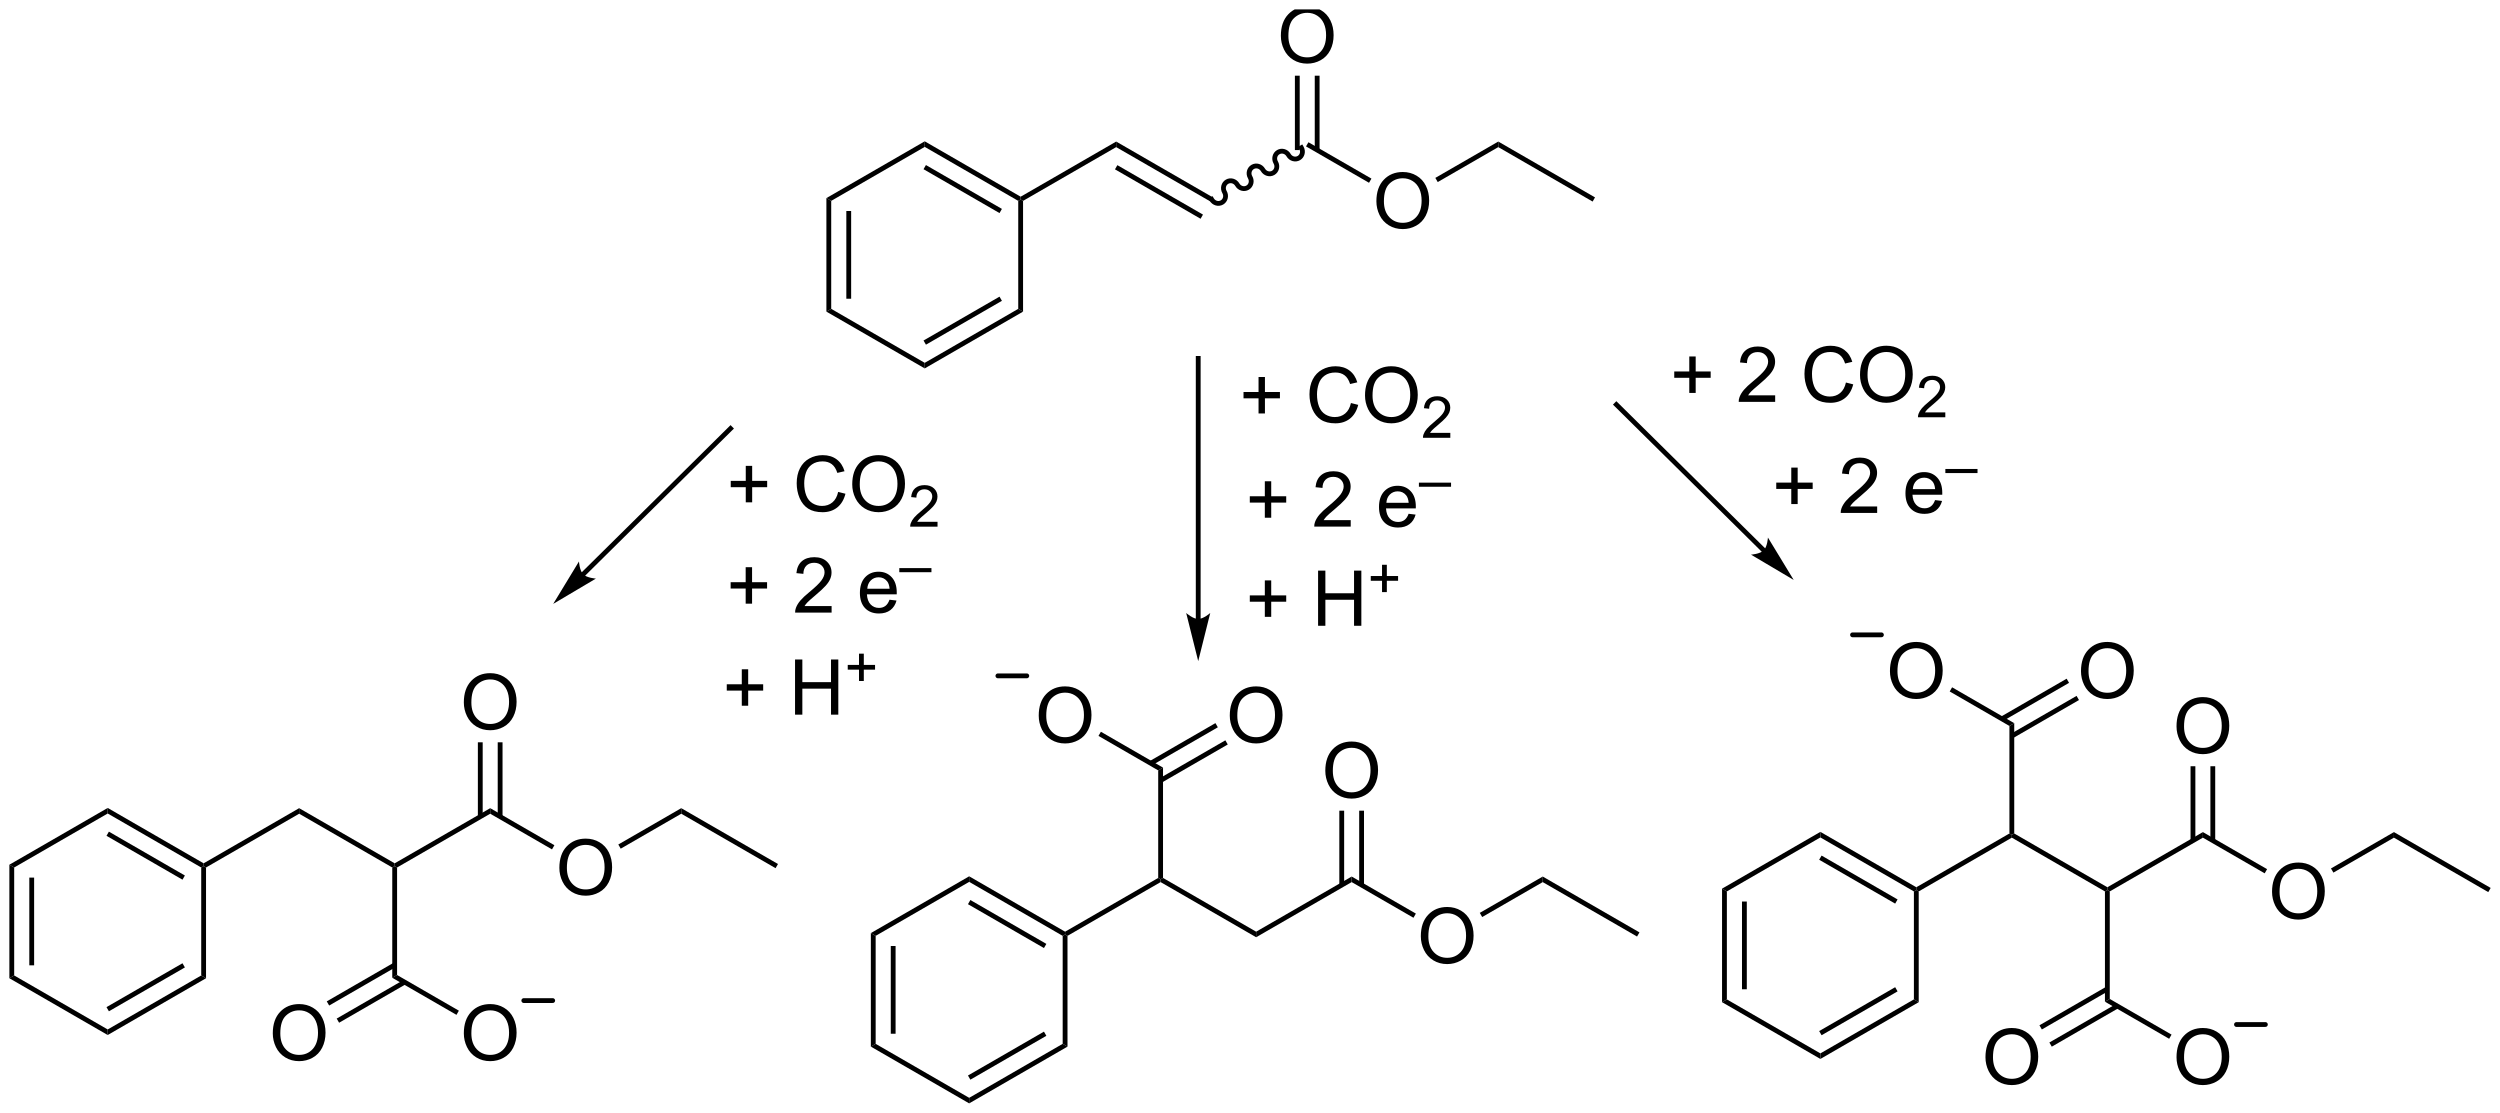 <?xml version="1.0" encoding="UTF-8"?>
<!DOCTYPE svg PUBLIC '-//W3C//DTD SVG 1.0//EN'
          'http://www.w3.org/TR/2001/REC-SVG-20010904/DTD/svg10.dtd'>
<svg stroke-dasharray="none" shape-rendering="auto" xmlns="http://www.w3.org/2000/svg" font-family="'Dialog'" text-rendering="auto" width="712" fill-opacity="1" color-interpolation="auto" color-rendering="auto" preserveAspectRatio="xMidYMid meet" font-size="12px" viewBox="0 0 712 317" fill="black" xmlns:xlink="http://www.w3.org/1999/xlink" stroke="black" image-rendering="auto" stroke-miterlimit="10" stroke-linecap="square" stroke-linejoin="miter" font-style="normal" stroke-width="1" height="317" stroke-dashoffset="0" font-weight="normal" stroke-opacity="1"
><!--Generated by the Batik Graphics2D SVG Generator--><defs id="genericDefs"
  /><g
  ><defs id="defs1"
    ><clipPath clipPathUnits="userSpaceOnUse" id="clipPath1"
      ><path d="M0.646 -1 L267.642 -1 L267.642 117.837 L0.646 117.837 L0.646 -1 Z"
      /></clipPath
      ><clipPath clipPathUnits="userSpaceOnUse" id="clipPath2"
      ><path d="M30.382 53.431 L30.382 167.992 L289.954 167.992 L289.954 53.431 Z"
      /></clipPath
    ></defs
    ><g transform="scale(2.667,2.667) translate(-0.646,1) matrix(1.029,0,0,1.029,-30.605,-54.959)"
    ><path d="M107.754 115.084 L107.754 113.513 L106.194 113.513 L106.194 112.857 L107.754 112.857 L107.754 111.3 L108.418 111.3 L108.418 112.857 L109.975 112.857 L109.975 113.513 L108.418 113.513 L108.418 115.084 L107.754 115.084 ZM116.672 115.334 L116.672 116.011 L112.885 116.011 Q112.878 115.756 112.969 115.521 Q113.112 115.136 113.43 114.761 Q113.75 114.386 114.352 113.894 Q115.284 113.128 115.612 112.68 Q115.94 112.232 115.94 111.834 Q115.94 111.417 115.641 111.131 Q115.344 110.842 114.862 110.842 Q114.354 110.842 114.049 111.146 Q113.745 111.451 113.742 111.99 L113.018 111.917 Q113.094 111.107 113.578 110.685 Q114.062 110.261 114.878 110.261 Q115.703 110.261 116.182 110.719 Q116.664 111.175 116.664 111.849 Q116.664 112.193 116.523 112.526 Q116.383 112.857 116.055 113.224 Q115.729 113.592 114.971 114.232 Q114.338 114.763 114.159 114.954 Q113.979 115.144 113.862 115.334 L116.672 115.334 ZM122.682 114.675 L123.409 114.763 Q123.237 115.401 122.771 115.753 Q122.307 116.105 121.586 116.105 Q120.674 116.105 120.141 115.545 Q119.609 114.982 119.609 113.972 Q119.609 112.925 120.148 112.347 Q120.688 111.769 121.547 111.769 Q122.378 111.769 122.904 112.336 Q123.432 112.901 123.432 113.928 Q123.432 113.99 123.43 114.115 L120.336 114.115 Q120.375 114.8 120.721 115.165 Q121.07 115.526 121.588 115.526 Q121.977 115.526 122.25 115.323 Q122.523 115.12 122.682 114.675 ZM120.375 113.537 L122.69 113.537 Q122.643 113.013 122.424 112.753 Q122.088 112.347 121.555 112.347 Q121.07 112.347 120.74 112.672 Q120.409 112.995 120.375 113.537 Z" stroke="none" clip-path="url(#clipPath2)"
    /></g
    ><g transform="matrix(2.743,0,0,2.743,-83.335,-143.892)"
    ><path d="M123.753 111.869 L123.753 111.443 L127.091 111.443 L127.091 111.869 L123.753 111.869 Z" stroke="none" clip-path="url(#clipPath2)"
    /></g
    ><g transform="matrix(2.743,0,0,2.743,-83.335,-143.892)"
    ><path d="M107.812 104.613 L107.812 103.043 L106.252 103.043 L106.252 102.387 L107.812 102.387 L107.812 100.829 L108.477 100.829 L108.477 102.387 L110.034 102.387 L110.034 103.043 L108.477 103.043 L108.477 104.613 L107.812 104.613 ZM117.405 103.532 L118.163 103.722 Q117.926 104.657 117.306 105.15 Q116.686 105.639 115.793 105.639 Q114.866 105.639 114.285 105.262 Q113.707 104.884 113.402 104.17 Q113.1 103.454 113.1 102.634 Q113.1 101.738 113.441 101.074 Q113.785 100.407 114.415 100.061 Q115.046 99.715 115.803 99.715 Q116.663 99.715 117.249 100.152 Q117.835 100.59 118.066 101.384 L117.319 101.558 Q117.121 100.933 116.741 100.65 Q116.363 100.363 115.788 100.363 Q115.129 100.363 114.683 100.681 Q114.241 100.996 114.061 101.53 Q113.881 102.064 113.881 102.629 Q113.881 103.361 114.095 103.905 Q114.308 104.449 114.756 104.72 Q115.207 104.988 115.73 104.988 Q116.366 104.988 116.806 104.621 Q117.249 104.254 117.405 103.532 ZM118.867 102.751 Q118.867 101.324 119.633 100.519 Q120.398 99.712 121.609 99.712 Q122.401 99.712 123.036 100.092 Q123.674 100.47 124.008 101.147 Q124.344 101.824 124.344 102.683 Q124.344 103.556 123.992 104.243 Q123.641 104.931 122.995 105.285 Q122.352 105.639 121.604 105.639 Q120.797 105.639 120.159 105.249 Q119.523 104.855 119.195 104.181 Q118.867 103.504 118.867 102.751 ZM119.648 102.762 Q119.648 103.798 120.203 104.394 Q120.76 104.988 121.602 104.988 Q122.456 104.988 123.008 104.387 Q123.562 103.785 123.562 102.681 Q123.562 101.98 123.325 101.46 Q123.088 100.939 122.633 100.652 Q122.18 100.363 121.612 100.363 Q120.807 100.363 120.227 100.918 Q119.648 101.47 119.648 102.762 Z" stroke="none" clip-path="url(#clipPath2)"
    /></g
    ><g transform="matrix(2.743,0,0,2.743,-83.335,-143.892)"
    ><path d="M127.723 106.632 L127.723 107.14 L124.883 107.14 Q124.877 106.949 124.946 106.773 Q125.053 106.484 125.291 106.203 Q125.532 105.921 125.983 105.552 Q126.682 104.978 126.928 104.642 Q127.174 104.306 127.174 104.007 Q127.174 103.695 126.95 103.48 Q126.727 103.263 126.366 103.263 Q125.985 103.263 125.756 103.492 Q125.528 103.72 125.526 104.125 L124.983 104.07 Q125.04 103.463 125.403 103.146 Q125.766 102.828 126.377 102.828 Q126.997 102.828 127.356 103.171 Q127.717 103.513 127.717 104.019 Q127.717 104.277 127.612 104.527 Q127.506 104.775 127.26 105.05 Q127.016 105.326 126.448 105.806 Q125.973 106.205 125.838 106.347 Q125.704 106.49 125.616 106.632 L127.723 106.632 Z" stroke="none" clip-path="url(#clipPath2)"
    /></g
    ><g transform="matrix(2.743,0,0,2.743,-83.335,-143.892)"
    ><path d="M155.039 116.727 L155.039 89.674 L155.039 89.424 L154.539 89.424 L154.539 89.674 L154.539 116.727 L154.539 116.977 L155.039 116.977 L155.039 116.727 ZM154.789 121.102 L156.039 116.102 C156.039 116.102 155.335 116.727 154.789 116.727 C154.242 116.727 153.539 116.102 153.539 116.102 Z" stroke="none" clip-path="url(#clipPath2)"
    /></g
    ><g transform="matrix(2.743,0,0,2.743,-83.335,-143.892)"
    ><path d="M107.399 125.732 L107.399 124.162 L105.839 124.162 L105.839 123.505 L107.399 123.505 L107.399 121.948 L108.063 121.948 L108.063 123.505 L109.62 123.505 L109.62 124.162 L108.063 124.162 L108.063 125.732 L107.399 125.732 ZM112.929 126.659 L112.929 120.932 L113.687 120.932 L113.687 123.284 L116.663 123.284 L116.663 120.932 L117.421 120.932 L117.421 126.659 L116.663 126.659 L116.663 123.959 L113.687 123.959 L113.687 126.659 L112.929 126.659 Z" stroke="none" clip-path="url(#clipPath2)"
    /></g
    ><g transform="matrix(2.743,0,0,2.743,-83.335,-143.892)"
    ><path d="M119.57 123.164 L119.57 121.986 L118.4 121.986 L118.4 121.494 L119.57 121.494 L119.57 120.326 L120.068 120.326 L120.068 121.494 L121.236 121.494 L121.236 121.986 L120.068 121.986 L120.068 123.164 L119.57 123.164 Z" stroke="none" clip-path="url(#clipPath2)"
    /></g
    ><g transform="matrix(2.743,0,0,2.743,-83.335,-143.892)"
    ><path d="M31.354 142.238 L31.854 142.527 L31.854 153.738 L31.354 154.027 ZM33.424 143.578 L33.424 152.688 L33.924 152.688 L33.924 143.578 Z" stroke="none" clip-path="url(#clipPath2)"
    /></g
    ><g transform="matrix(2.743,0,0,2.743,-83.335,-143.892)"
    ><path d="M31.354 154.027 L31.854 153.738 L41.563 159.344 L41.563 159.922 Z" stroke="none" clip-path="url(#clipPath2)"
    /></g
    ><g transform="matrix(2.743,0,0,2.743,-83.335,-143.892)"
    ><path d="M41.563 159.922 L41.563 159.344 L51.273 153.738 L51.773 154.027 ZM41.688 157.459 L49.578 152.904 L49.328 152.471 L41.438 157.026 Z" stroke="none" clip-path="url(#clipPath2)"
    /></g
    ><g transform="matrix(2.743,0,0,2.743,-83.335,-143.892)"
    ><path d="M51.773 154.027 L51.273 153.738 L51.273 142.527 L51.523 142.383 L51.773 142.527 Z" stroke="none" clip-path="url(#clipPath2)"
    /></g
    ><g transform="matrix(2.743,0,0,2.743,-83.335,-143.892)"
    ><path d="M51.523 142.094 L51.523 142.383 L51.273 142.527 L41.563 136.922 L41.563 136.344 ZM49.578 143.361 L41.688 138.806 L41.438 139.239 L49.328 143.794 Z" stroke="none" clip-path="url(#clipPath2)"
    /></g
    ><g transform="matrix(2.743,0,0,2.743,-83.335,-143.892)"
    ><path d="M41.563 136.344 L41.563 136.922 L31.854 142.527 L31.354 142.238 Z" stroke="none" clip-path="url(#clipPath2)"
    /></g
    ><g transform="matrix(2.743,0,0,2.743,-83.335,-143.892)"
    ><path d="M51.773 142.527 L51.523 142.383 L51.523 142.094 L61.441 136.368 L61.441 136.945 Z" stroke="none" clip-path="url(#clipPath2)"
    /></g
    ><g transform="matrix(2.743,0,0,2.743,-83.335,-143.892)"
    ><path d="M61.441 136.945 L61.441 136.368 L71.359 142.094 L71.359 142.383 L71.109 142.527 Z" stroke="none" clip-path="url(#clipPath2)"
    /></g
    ><g transform="matrix(2.743,0,0,2.743,-83.335,-143.892)"
    ><path d="M71.609 142.527 L71.359 142.383 L71.359 142.094 L81.278 136.368 L81.278 136.945 Z" stroke="none" clip-path="url(#clipPath2)"
    /></g
    ><g transform="matrix(2.743,0,0,2.743,-83.335,-143.892)"
    ><path d="M71.109 142.527 L71.359 142.383 L71.609 142.527 L71.609 153.691 L71.109 153.98 Z" stroke="none" clip-path="url(#clipPath2)"
    /></g
    ><g transform="matrix(2.743,0,0,2.743,-83.335,-143.892)"
    ><path d="M58.704 159.748 Q58.704 158.321 59.469 157.516 Q60.235 156.709 61.446 156.709 Q62.238 156.709 62.873 157.089 Q63.511 157.466 63.844 158.144 Q64.18 158.821 64.18 159.68 Q64.18 160.552 63.829 161.24 Q63.477 161.927 62.831 162.282 Q62.188 162.636 61.441 162.636 Q60.634 162.636 59.996 162.245 Q59.36 161.852 59.032 161.177 Q58.704 160.5 58.704 159.748 ZM59.485 159.758 Q59.485 160.795 60.04 161.391 Q60.597 161.985 61.438 161.985 Q62.292 161.985 62.844 161.383 Q63.399 160.782 63.399 159.677 Q63.399 158.977 63.162 158.456 Q62.925 157.935 62.469 157.649 Q62.016 157.36 61.449 157.36 Q60.644 157.36 60.063 157.914 Q59.485 158.466 59.485 159.758 Z" stroke="none" clip-path="url(#clipPath2)"
    /></g
    ><g transform="matrix(2.743,0,0,2.743,-83.335,-143.892)"
    ><path d="M71.234 152.429 L64.308 156.428 L64.558 156.861 L71.484 152.862 ZM72.265 154.214 L65.338 158.213 L65.588 158.646 L72.515 154.647 Z" stroke="none" clip-path="url(#clipPath2)"
    /></g
    ><g transform="matrix(2.743,0,0,2.743,-83.335,-143.892)"
    ><path d="M78.54 159.748 Q78.54 158.321 79.306 157.516 Q80.072 156.709 81.283 156.709 Q82.074 156.709 82.71 157.089 Q83.348 157.466 83.681 158.144 Q84.017 158.821 84.017 159.68 Q84.017 160.552 83.665 161.24 Q83.314 161.927 82.668 162.282 Q82.025 162.636 81.278 162.636 Q80.47 162.636 79.832 162.245 Q79.197 161.852 78.869 161.177 Q78.54 160.5 78.54 159.748 ZM79.322 159.758 Q79.322 160.795 79.876 161.391 Q80.434 161.985 81.275 161.985 Q82.129 161.985 82.681 161.383 Q83.236 160.782 83.236 159.677 Q83.236 158.977 82.999 158.456 Q82.762 157.935 82.306 157.649 Q81.853 157.36 81.285 157.36 Q80.481 157.36 79.9 157.914 Q79.322 158.466 79.322 159.758 Z" stroke="none" clip-path="url(#clipPath2)"
    /></g
    ><g transform="matrix(2.743,0,0,2.743,-83.335,-143.892)"
    ><path d="M71.109 153.98 L71.609 153.691 L78.025 157.395 L77.775 157.828 Z" stroke="none" clip-path="url(#clipPath2)"
    /></g
    ><g transform="matrix(2.743,0,0,2.743,-83.335,-143.892)"
    ><path d="M78.54 125.39 Q78.54 123.963 79.306 123.158 Q80.072 122.351 81.283 122.351 Q82.074 122.351 82.71 122.731 Q83.348 123.109 83.681 123.786 Q84.017 124.463 84.017 125.322 Q84.017 126.194 83.665 126.882 Q83.314 127.569 82.668 127.924 Q82.025 128.278 81.278 128.278 Q80.47 128.278 79.832 127.887 Q79.197 127.494 78.869 126.819 Q78.54 126.142 78.54 125.39 ZM79.322 125.4 Q79.322 126.437 79.876 127.033 Q80.434 127.627 81.275 127.627 Q82.129 127.627 82.681 127.025 Q83.236 126.424 83.236 125.319 Q83.236 124.619 82.999 124.098 Q82.762 123.577 82.306 123.291 Q81.853 123.002 81.285 123.002 Q80.481 123.002 79.9 123.556 Q79.322 124.109 79.322 125.4 Z" stroke="none" clip-path="url(#clipPath2)"
    /></g
    ><g transform="matrix(2.743,0,0,2.743,-83.335,-143.892)"
    ><path d="M82.558 137.252 L82.558 129.53 L82.058 129.53 L82.058 137.252 ZM80.497 137.252 L80.497 129.53 L79.997 129.53 L79.997 137.252 Z" stroke="none" clip-path="url(#clipPath2)"
    /></g
    ><g transform="matrix(2.743,0,0,2.743,-83.335,-143.892)"
    ><path d="M88.459 142.569 Q88.459 141.142 89.224 140.337 Q89.99 139.53 91.201 139.53 Q91.993 139.53 92.628 139.91 Q93.266 140.287 93.599 140.965 Q93.935 141.642 93.935 142.501 Q93.935 143.373 93.584 144.061 Q93.232 144.748 92.586 145.103 Q91.943 145.457 91.196 145.457 Q90.388 145.457 89.751 145.066 Q89.115 144.673 88.787 143.998 Q88.459 143.321 88.459 142.569 ZM89.24 142.579 Q89.24 143.616 89.795 144.212 Q90.352 144.806 91.193 144.806 Q92.047 144.806 92.599 144.204 Q93.154 143.603 93.154 142.498 Q93.154 141.798 92.917 141.277 Q92.68 140.756 92.224 140.47 Q91.771 140.181 91.204 140.181 Q90.399 140.181 89.818 140.735 Q89.24 141.287 89.24 142.579 Z" stroke="none" clip-path="url(#clipPath2)"
    /></g
    ><g transform="matrix(2.743,0,0,2.743,-83.335,-143.892)"
    ><path d="M81.278 136.945 L81.278 136.368 L87.944 140.216 L87.694 140.649 Z" stroke="none" clip-path="url(#clipPath2)"
    /></g
    ><g transform="matrix(2.743,0,0,2.743,-83.335,-143.892)"
    ><path d="M94.828 140.574 L94.578 140.141 L101.114 136.368 L101.114 136.945 Z" stroke="none" clip-path="url(#clipPath2)"
    /></g
    ><g transform="matrix(2.743,0,0,2.743,-83.335,-143.892)"
    ><path d="M101.114 136.945 L101.114 136.368 L111.157 142.166 L110.907 142.599 Z" stroke="none" clip-path="url(#clipPath2)"
    /></g
    ><g transform="matrix(2.743,0,0,2.743,-83.335,-143.892)"
    ><path d="M120.799 149.337 L121.299 149.626 L121.299 160.837 L120.799 161.126 ZM122.868 150.677 L122.868 159.786 L123.368 159.786 L123.368 150.677 Z" stroke="none" clip-path="url(#clipPath2)"
    /></g
    ><g transform="matrix(2.743,0,0,2.743,-83.335,-143.892)"
    ><path d="M120.799 161.126 L121.299 160.837 L131.008 166.443 L131.008 167.02 Z" stroke="none" clip-path="url(#clipPath2)"
    /></g
    ><g transform="matrix(2.743,0,0,2.743,-83.335,-143.892)"
    ><path d="M131.008 167.02 L131.008 166.443 L140.717 160.837 L141.217 161.126 ZM131.133 164.558 L139.022 160.003 L138.772 159.57 L130.883 164.125 Z" stroke="none" clip-path="url(#clipPath2)"
    /></g
    ><g transform="matrix(2.743,0,0,2.743,-83.335,-143.892)"
    ><path d="M141.217 161.126 L140.717 160.837 L140.717 149.626 L140.967 149.482 L141.217 149.626 Z" stroke="none" clip-path="url(#clipPath2)"
    /></g
    ><g transform="matrix(2.743,0,0,2.743,-83.335,-143.892)"
    ><path d="M140.967 149.193 L140.967 149.482 L140.717 149.626 L131.008 144.02 L131.008 143.443 ZM139.022 150.46 L131.133 145.905 L130.883 146.338 L138.772 150.893 Z" stroke="none" clip-path="url(#clipPath2)"
    /></g
    ><g transform="matrix(2.743,0,0,2.743,-83.335,-143.892)"
    ><path d="M131.008 143.443 L131.008 144.02 L121.299 149.626 L120.799 149.337 Z" stroke="none" clip-path="url(#clipPath2)"
    /></g
    ><g transform="matrix(2.743,0,0,2.743,-83.335,-143.892)"
    ><path d="M141.217 149.626 L140.967 149.482 L140.967 149.193 L150.635 143.611 L150.885 143.755 L150.885 144.044 Z" stroke="none" clip-path="url(#clipPath2)"
    /></g
    ><g transform="matrix(2.743,0,0,2.743,-83.335,-143.892)"
    ><path d="M150.885 144.044 L150.885 143.755 L151.135 143.611 L160.804 149.193 L160.804 149.77 Z" stroke="none" clip-path="url(#clipPath2)"
    /></g
    ><g transform="matrix(2.743,0,0,2.743,-83.335,-143.892)"
    ><path d="M160.804 149.77 L160.804 149.193 L170.722 143.467 L170.722 144.044 Z" stroke="none" clip-path="url(#clipPath2)"
    /></g
    ><g transform="matrix(2.743,0,0,2.743,-83.335,-143.892)"
    ><path d="M167.985 132.488 Q167.985 131.061 168.751 130.257 Q169.516 129.449 170.727 129.449 Q171.519 129.449 172.154 129.83 Q172.792 130.207 173.126 130.884 Q173.462 131.561 173.462 132.421 Q173.462 133.293 173.11 133.981 Q172.758 134.668 172.113 135.022 Q171.469 135.376 170.722 135.376 Q169.915 135.376 169.277 134.986 Q168.641 134.593 168.313 133.918 Q167.985 133.241 167.985 132.488 ZM168.766 132.499 Q168.766 133.535 169.321 134.132 Q169.878 134.725 170.719 134.725 Q171.574 134.725 172.126 134.124 Q172.68 133.522 172.68 132.418 Q172.68 131.718 172.443 131.197 Q172.206 130.676 171.751 130.389 Q171.298 130.1 170.73 130.1 Q169.925 130.1 169.344 130.655 Q168.766 131.207 168.766 132.499 Z" stroke="none" clip-path="url(#clipPath2)"
    /></g
    ><g transform="matrix(2.743,0,0,2.743,-83.335,-143.892)"
    ><path d="M172.003 144.35 L172.003 136.629 L171.503 136.629 L171.503 144.35 ZM169.941 144.35 L169.941 136.629 L169.441 136.629 L169.441 144.35 Z" stroke="none" clip-path="url(#clipPath2)"
    /></g
    ><g transform="matrix(2.743,0,0,2.743,-83.335,-143.892)"
    ><path d="M177.903 149.667 Q177.903 148.24 178.669 147.436 Q179.435 146.629 180.645 146.629 Q181.437 146.629 182.073 147.009 Q182.711 147.386 183.044 148.063 Q183.38 148.74 183.38 149.6 Q183.38 150.472 183.028 151.16 Q182.677 151.847 182.031 152.201 Q181.388 152.556 180.64 152.556 Q179.833 152.556 179.195 152.165 Q178.56 151.772 178.231 151.097 Q177.903 150.42 177.903 149.667 ZM178.685 149.678 Q178.685 150.714 179.239 151.311 Q179.797 151.905 180.638 151.905 Q181.492 151.905 182.044 151.303 Q182.599 150.701 182.599 149.597 Q182.599 148.897 182.362 148.376 Q182.125 147.855 181.669 147.569 Q181.216 147.28 180.648 147.28 Q179.843 147.28 179.263 147.834 Q178.685 148.386 178.685 149.678 Z" stroke="none" clip-path="url(#clipPath2)"
    /></g
    ><g transform="matrix(2.743,0,0,2.743,-83.335,-143.892)"
    ><path d="M170.722 144.044 L170.722 143.467 L177.388 147.315 L177.138 147.748 Z" stroke="none" clip-path="url(#clipPath2)"
    /></g
    ><g transform="matrix(2.743,0,0,2.743,-83.335,-143.892)"
    ><path d="M184.273 147.673 L184.023 147.24 L190.559 143.467 L190.559 144.044 Z" stroke="none" clip-path="url(#clipPath2)"
    /></g
    ><g transform="matrix(2.743,0,0,2.743,-83.335,-143.892)"
    ><path d="M190.559 144.044 L190.559 143.467 L200.602 149.265 L200.352 149.698 Z" stroke="none" clip-path="url(#clipPath2)"
    /></g
    ><g transform="matrix(2.743,0,0,2.743,-83.335,-143.892)"
    ><path d="M151.135 143.611 L150.885 143.755 L150.635 143.611 L150.635 132.447 L151.135 132.158 Z" stroke="none" clip-path="url(#clipPath2)"
    /></g
    ><g transform="matrix(2.743,0,0,2.743,-83.335,-143.892)"
    ><path d="M158.067 126.762 Q158.067 125.335 158.832 124.53 Q159.598 123.723 160.809 123.723 Q161.601 123.723 162.236 124.103 Q162.874 124.481 163.207 125.158 Q163.543 125.835 163.543 126.694 Q163.543 127.567 163.192 128.254 Q162.84 128.942 162.194 129.296 Q161.551 129.65 160.804 129.65 Q159.996 129.65 159.358 129.26 Q158.723 128.866 158.395 128.192 Q158.067 127.515 158.067 126.762 ZM158.848 126.772 Q158.848 127.809 159.403 128.405 Q159.96 128.999 160.801 128.999 Q161.655 128.999 162.207 128.398 Q162.762 127.796 162.762 126.692 Q162.762 125.991 162.525 125.471 Q162.288 124.95 161.832 124.663 Q161.379 124.374 160.811 124.374 Q160.007 124.374 159.426 124.929 Q158.848 125.481 158.848 126.772 Z" stroke="none" clip-path="url(#clipPath2)"
    /></g
    ><g transform="matrix(2.743,0,0,2.743,-83.335,-143.892)"
    ><path d="M151.01 133.709 L157.857 129.756 L157.607 129.323 L150.76 133.276 ZM149.98 131.924 L156.826 127.971 L156.576 127.538 L149.73 131.491 Z" stroke="none" clip-path="url(#clipPath2)"
    /></g
    ><g transform="matrix(2.743,0,0,2.743,-83.335,-143.892)"
    ><path d="M138.23 126.762 Q138.23 125.335 138.996 124.53 Q139.761 123.723 140.972 123.723 Q141.764 123.723 142.399 124.103 Q143.037 124.481 143.371 125.158 Q143.707 125.835 143.707 126.694 Q143.707 127.567 143.355 128.254 Q143.004 128.942 142.358 129.296 Q141.714 129.65 140.967 129.65 Q140.16 129.65 139.522 129.26 Q138.886 128.866 138.558 128.192 Q138.23 127.515 138.23 126.762 ZM139.011 126.772 Q139.011 127.809 139.566 128.405 Q140.123 128.999 140.964 128.999 Q141.819 128.999 142.371 128.398 Q142.925 127.796 142.925 126.692 Q142.925 125.991 142.689 125.471 Q142.452 124.95 141.996 124.663 Q141.543 124.374 140.975 124.374 Q140.17 124.374 139.589 124.929 Q139.011 125.481 139.011 126.772 Z" stroke="none" clip-path="url(#clipPath2)"
    /></g
    ><g transform="matrix(2.743,0,0,2.743,-83.335,-143.892)"
    ><path d="M151.135 132.158 L150.635 132.447 L144.434 128.867 L144.684 128.434 Z" stroke="none" clip-path="url(#clipPath2)"
    /></g
    ><g transform="matrix(2.743,0,0,2.743,-83.335,-143.892)"
    ><path d="M116.184 73.025 L116.684 73.314 L116.684 84.525 L116.184 84.814 ZM118.254 74.365 L118.254 83.475 L118.754 83.475 L118.754 74.365 Z" stroke="none" clip-path="url(#clipPath2)"
    /></g
    ><g transform="matrix(2.743,0,0,2.743,-83.335,-143.892)"
    ><path d="M116.184 84.814 L116.684 84.525 L126.394 90.131 L126.394 90.709 Z" stroke="none" clip-path="url(#clipPath2)"
    /></g
    ><g transform="matrix(2.743,0,0,2.743,-83.335,-143.892)"
    ><path d="M126.394 90.709 L126.394 90.131 L136.103 84.525 L136.603 84.814 ZM126.519 88.246 L134.408 83.691 L134.158 83.258 L126.269 87.813 Z" stroke="none" clip-path="url(#clipPath2)"
    /></g
    ><g transform="matrix(2.743,0,0,2.743,-83.335,-143.892)"
    ><path d="M136.603 84.814 L136.103 84.525 L136.103 73.314 L136.353 73.17 L136.603 73.314 Z" stroke="none" clip-path="url(#clipPath2)"
    /></g
    ><g transform="matrix(2.743,0,0,2.743,-83.335,-143.892)"
    ><path d="M136.353 72.881 L136.353 73.17 L136.103 73.314 L126.394 67.709 L126.394 67.131 ZM134.408 74.148 L126.519 69.594 L126.269 70.026 L134.158 74.581 Z" stroke="none" clip-path="url(#clipPath2)"
    /></g
    ><g transform="matrix(2.743,0,0,2.743,-83.335,-143.892)"
    ><path d="M126.394 67.131 L126.394 67.709 L116.684 73.314 L116.184 73.025 Z" stroke="none" clip-path="url(#clipPath2)"
    /></g
    ><g transform="matrix(2.743,0,0,2.743,-83.335,-143.892)"
    ><path d="M136.603 73.314 L136.353 73.17 L136.353 72.881 L146.271 67.155 L146.271 67.732 Z" stroke="none" clip-path="url(#clipPath2)"
    /></g
    ><g transform="matrix(2.743,0,0,2.743,-83.335,-143.892)"
    ><path d="M146.271 67.732 L146.271 67.155 L156.315 72.953 L156.065 73.386 ZM146.146 70.04 L155.034 75.172 L155.284 74.739 L146.396 69.607 Z" stroke="none" clip-path="url(#clipPath2)"
    /></g
    ><g transform="matrix(2.743,0,0,2.743,-83.335,-143.892)"
    ><path d="M155.973 73.295 C156.263 73.797 156.893 73.976 157.38 73.695 C157.866 73.414 158.026 72.779 157.736 72.277 C157.584 72.014 157.662 71.685 157.91 71.542 C158.157 71.398 158.481 71.496 158.633 71.759 C158.923 72.261 159.553 72.44 160.04 72.159 C160.527 71.878 160.687 71.243 160.397 70.741 C160.245 70.478 160.322 70.149 160.57 70.006 C160.818 69.862 161.142 69.96 161.294 70.223 C161.584 70.725 162.213 70.904 162.7 70.623 C163.187 70.342 163.347 69.707 163.057 69.205 C162.905 68.942 162.983 68.613 163.231 68.47 C163.478 68.326 163.802 68.424 163.954 68.687 C164.244 69.189 164.874 69.368 165.361 69.087 C165.848 68.806 166.007 68.171 165.718 67.669 L165.593 67.452 L165.16 67.702 L165.284 67.919 C165.436 68.182 165.359 68.511 165.111 68.654 C164.863 68.797 164.539 68.7 164.387 68.437 C164.097 67.935 163.468 67.755 162.981 68.036 C162.494 68.317 162.334 68.953 162.624 69.455 C162.776 69.718 162.698 70.047 162.451 70.19 C162.203 70.333 161.879 70.236 161.727 69.973 C161.437 69.471 160.807 69.291 160.32 69.572 C159.833 69.853 159.674 70.488 159.964 70.991 C160.115 71.254 160.038 71.583 159.79 71.726 C159.542 71.869 159.218 71.772 159.066 71.509 C158.777 71.007 158.147 70.827 157.66 71.108 C157.173 71.389 157.013 72.024 157.303 72.527 C157.455 72.79 157.377 73.119 157.13 73.262 C156.882 73.405 156.558 73.308 156.406 73.045 L156.281 72.828 L155.848 73.078 L155.973 73.295 Z" stroke="none" clip-path="url(#clipPath2)"
    /></g
    ><g transform="matrix(2.743,0,0,2.743,-83.335,-143.892)"
    ><path d="M163.371 56.177 Q163.371 54.75 164.136 53.945 Q164.902 53.138 166.113 53.138 Q166.905 53.138 167.54 53.518 Q168.178 53.895 168.511 54.573 Q168.847 55.25 168.847 56.109 Q168.847 56.981 168.496 57.669 Q168.144 58.356 167.498 58.711 Q166.855 59.065 166.108 59.065 Q165.3 59.065 164.662 58.674 Q164.027 58.281 163.699 57.606 Q163.371 56.929 163.371 56.177 ZM164.152 56.187 Q164.152 57.224 164.707 57.82 Q165.264 58.414 166.105 58.414 Q166.959 58.414 167.511 57.812 Q168.066 57.211 168.066 56.106 Q168.066 55.406 167.829 54.885 Q167.592 54.364 167.136 54.078 Q166.683 53.789 166.116 53.789 Q165.311 53.789 164.73 54.343 Q164.152 54.895 164.152 56.187 Z" stroke="none" clip-path="url(#clipPath2)"
    /></g
    ><g transform="matrix(2.743,0,0,2.743,-83.335,-143.892)"
    ><path d="M167.389 68.039 L167.389 60.317 L166.889 60.317 L166.889 68.039 ZM165.327 68.039 L165.327 60.317 L164.827 60.317 L164.827 68.039 Z" stroke="none" clip-path="url(#clipPath2)"
    /></g
    ><g transform="matrix(2.743,0,0,2.743,-83.335,-143.892)"
    ><path d="M173.289 73.356 Q173.289 71.929 174.055 71.124 Q174.82 70.317 176.031 70.317 Q176.823 70.317 177.458 70.697 Q178.096 71.075 178.43 71.752 Q178.766 72.429 178.766 73.288 Q178.766 74.16 178.414 74.848 Q178.062 75.535 177.417 75.89 Q176.774 76.244 176.026 76.244 Q175.219 76.244 174.581 75.853 Q173.945 75.46 173.617 74.785 Q173.289 74.108 173.289 73.356 ZM174.07 73.366 Q174.07 74.403 174.625 74.999 Q175.182 75.593 176.024 75.593 Q176.878 75.593 177.43 74.991 Q177.984 74.39 177.984 73.285 Q177.984 72.585 177.748 72.064 Q177.511 71.543 177.055 71.257 Q176.602 70.968 176.034 70.968 Q175.229 70.968 174.649 71.522 Q174.07 72.075 174.07 73.366 Z" stroke="none" clip-path="url(#clipPath2)"
    /></g
    ><g transform="matrix(2.743,0,0,2.743,-83.335,-143.892)"
    ><path d="M165.983 67.66 L166.233 67.227 L172.774 71.003 L172.524 71.436 Z" stroke="none" clip-path="url(#clipPath2)"
    /></g
    ><g transform="matrix(2.743,0,0,2.743,-83.335,-143.892)"
    ><path d="M179.658 71.361 L179.408 70.928 L185.944 67.155 L185.944 67.732 Z" stroke="none" clip-path="url(#clipPath2)"
    /></g
    ><g transform="matrix(2.743,0,0,2.743,-83.335,-143.892)"
    ><path d="M185.944 67.732 L185.944 67.155 L195.988 72.953 L195.738 73.386 Z" stroke="none" clip-path="url(#clipPath2)"
    /></g
    ><g transform="matrix(2.743,0,0,2.743,-83.335,-143.892)"
    ><path d="M209.178 144.723 L209.678 145.012 L209.678 156.223 L209.178 156.512 ZM211.248 146.062 L211.248 155.172 L211.748 155.172 L211.748 146.062 Z" stroke="none" clip-path="url(#clipPath2)"
    /></g
    ><g transform="matrix(2.743,0,0,2.743,-83.335,-143.892)"
    ><path d="M209.178 156.512 L209.678 156.223 L219.387 161.829 L219.387 162.406 Z" stroke="none" clip-path="url(#clipPath2)"
    /></g
    ><g transform="matrix(2.743,0,0,2.743,-83.335,-143.892)"
    ><path d="M219.387 162.406 L219.387 161.829 L229.097 156.223 L229.597 156.512 ZM219.512 159.944 L227.402 155.389 L227.152 154.956 L219.262 159.511 Z" stroke="none" clip-path="url(#clipPath2)"
    /></g
    ><g transform="matrix(2.743,0,0,2.743,-83.335,-143.892)"
    ><path d="M229.597 156.512 L229.097 156.223 L229.097 145.012 L229.347 144.867 L229.597 145.012 Z" stroke="none" clip-path="url(#clipPath2)"
    /></g
    ><g transform="matrix(2.743,0,0,2.743,-83.335,-143.892)"
    ><path d="M229.347 144.579 L229.347 144.867 L229.097 145.012 L219.387 139.406 L219.387 138.829 ZM227.402 145.846 L219.512 141.291 L219.262 141.724 L227.152 146.279 Z" stroke="none" clip-path="url(#clipPath2)"
    /></g
    ><g transform="matrix(2.743,0,0,2.743,-83.335,-143.892)"
    ><path d="M219.387 138.829 L219.387 139.406 L209.678 145.012 L209.178 144.723 Z" stroke="none" clip-path="url(#clipPath2)"
    /></g
    ><g transform="matrix(2.743,0,0,2.743,-83.335,-143.892)"
    ><path d="M229.597 145.012 L229.347 144.867 L229.347 144.579 L239.015 138.997 L239.265 139.141 L239.265 139.43 Z" stroke="none" clip-path="url(#clipPath2)"
    /></g
    ><g transform="matrix(2.743,0,0,2.743,-83.335,-143.892)"
    ><path d="M239.265 139.43 L239.265 139.141 L239.515 138.997 L249.183 144.579 L249.183 144.867 L248.933 145.012 Z" stroke="none" clip-path="url(#clipPath2)"
    /></g
    ><g transform="matrix(2.743,0,0,2.743,-83.335,-143.892)"
    ><path d="M249.433 145.012 L249.183 144.867 L249.183 144.579 L259.102 138.852 L259.102 139.43 Z" stroke="none" clip-path="url(#clipPath2)"
    /></g
    ><g transform="matrix(2.743,0,0,2.743,-83.335,-143.892)"
    ><path d="M256.365 127.874 Q256.365 126.447 257.13 125.642 Q257.896 124.835 259.107 124.835 Q259.899 124.835 260.534 125.215 Q261.172 125.593 261.505 126.27 Q261.841 126.947 261.841 127.806 Q261.841 128.679 261.49 129.366 Q261.138 130.054 260.492 130.408 Q259.849 130.762 259.102 130.762 Q258.294 130.762 257.656 130.372 Q257.021 129.978 256.693 129.304 Q256.365 128.627 256.365 127.874 ZM257.146 127.885 Q257.146 128.921 257.701 129.518 Q258.258 130.111 259.099 130.111 Q259.953 130.111 260.505 129.51 Q261.06 128.908 261.06 127.804 Q261.06 127.103 260.823 126.583 Q260.586 126.062 260.13 125.775 Q259.677 125.486 259.11 125.486 Q258.305 125.486 257.724 126.041 Q257.146 126.593 257.146 127.885 Z" stroke="none" clip-path="url(#clipPath2)"
    /></g
    ><g transform="matrix(2.743,0,0,2.743,-83.335,-143.892)"
    ><path d="M260.382 139.736 L260.382 132.015 L259.882 132.015 L259.882 139.736 ZM258.321 139.736 L258.321 132.015 L257.821 132.015 L257.821 139.736 Z" stroke="none" clip-path="url(#clipPath2)"
    /></g
    ><g transform="matrix(2.743,0,0,2.743,-83.335,-143.892)"
    ><path d="M266.283 145.053 Q266.283 143.626 267.049 142.822 Q267.814 142.014 269.025 142.014 Q269.817 142.014 270.452 142.394 Q271.09 142.772 271.424 143.449 Q271.76 144.126 271.76 144.986 Q271.76 145.858 271.408 146.546 Q271.057 147.233 270.411 147.587 Q269.767 147.941 269.02 147.941 Q268.213 147.941 267.575 147.551 Q266.939 147.157 266.611 146.483 Q266.283 145.806 266.283 145.053 ZM267.064 145.064 Q267.064 146.1 267.619 146.697 Q268.176 147.29 269.017 147.29 Q269.872 147.29 270.424 146.689 Q270.978 146.087 270.978 144.983 Q270.978 144.282 270.741 143.762 Q270.504 143.241 270.049 142.954 Q269.596 142.665 269.028 142.665 Q268.223 142.665 267.642 143.22 Q267.064 143.772 267.064 145.064 Z" stroke="none" clip-path="url(#clipPath2)"
    /></g
    ><g transform="matrix(2.743,0,0,2.743,-83.335,-143.892)"
    ><path d="M259.102 139.43 L259.102 138.852 L265.768 142.701 L265.518 143.134 Z" stroke="none" clip-path="url(#clipPath2)"
    /></g
    ><g transform="matrix(2.743,0,0,2.743,-83.335,-143.892)"
    ><path d="M272.652 143.059 L272.402 142.626 L278.938 138.852 L278.938 139.43 Z" stroke="none" clip-path="url(#clipPath2)"
    /></g
    ><g transform="matrix(2.743,0,0,2.743,-83.335,-143.892)"
    ><path d="M278.938 139.43 L278.938 138.852 L288.982 144.651 L288.732 145.084 Z" stroke="none" clip-path="url(#clipPath2)"
    /></g
    ><g transform="matrix(2.743,0,0,2.743,-83.335,-143.892)"
    ><path d="M239.515 138.997 L239.265 139.141 L239.015 138.997 L239.015 127.833 L239.515 127.544 Z" stroke="none" clip-path="url(#clipPath2)"
    /></g
    ><g transform="matrix(2.743,0,0,2.743,-83.335,-143.892)"
    ><path d="M246.446 122.148 Q246.446 120.721 247.212 119.916 Q247.978 119.109 249.189 119.109 Q249.98 119.109 250.616 119.489 Q251.254 119.867 251.587 120.544 Q251.923 121.221 251.923 122.08 Q251.923 122.953 251.571 123.64 Q251.22 124.328 250.574 124.682 Q249.931 125.036 249.183 125.036 Q248.376 125.036 247.738 124.645 Q247.103 124.252 246.774 123.578 Q246.446 122.9 246.446 122.148 ZM247.228 122.158 Q247.228 123.195 247.782 123.791 Q248.34 124.385 249.181 124.385 Q250.035 124.385 250.587 123.783 Q251.142 123.182 251.142 122.078 Q251.142 121.377 250.905 120.856 Q250.668 120.335 250.212 120.049 Q249.759 119.76 249.191 119.76 Q248.386 119.76 247.806 120.315 Q247.228 120.867 247.228 122.158 Z" stroke="none" clip-path="url(#clipPath2)"
    /></g
    ><g transform="matrix(2.743,0,0,2.743,-83.335,-143.892)"
    ><path d="M239.39 129.095 L246.237 125.142 L245.987 124.709 L239.14 128.662 ZM238.359 127.31 L245.206 123.357 L244.956 122.924 L238.109 126.877 Z" stroke="none" clip-path="url(#clipPath2)"
    /></g
    ><g transform="matrix(2.743,0,0,2.743,-83.335,-143.892)"
    ><path d="M226.61 122.148 Q226.61 120.721 227.375 119.916 Q228.141 119.109 229.352 119.109 Q230.144 119.109 230.779 119.489 Q231.417 119.867 231.75 120.544 Q232.086 121.221 232.086 122.08 Q232.086 122.953 231.735 123.64 Q231.383 124.328 230.737 124.682 Q230.094 125.036 229.347 125.036 Q228.539 125.036 227.901 124.645 Q227.266 124.252 226.938 123.578 Q226.61 122.9 226.61 122.148 ZM227.391 122.158 Q227.391 123.195 227.946 123.791 Q228.503 124.385 229.344 124.385 Q230.198 124.385 230.75 123.783 Q231.305 123.182 231.305 122.078 Q231.305 121.377 231.068 120.856 Q230.831 120.335 230.375 120.049 Q229.922 119.76 229.355 119.76 Q228.55 119.76 227.969 120.315 Q227.391 120.867 227.391 122.158 Z" stroke="none" clip-path="url(#clipPath2)"
    /></g
    ><g transform="matrix(2.743,0,0,2.743,-83.335,-143.892)"
    ><path d="M239.515 127.544 L239.015 127.833 L232.814 124.252 L233.064 123.819 Z" stroke="none" clip-path="url(#clipPath2)"
    /></g
    ><g transform="matrix(2.743,0,0,2.743,-83.335,-143.892)"
    ><path d="M248.933 145.012 L249.183 144.867 L249.433 145.012 L249.433 156.176 L248.933 156.464 Z" stroke="none" clip-path="url(#clipPath2)"
    /></g
    ><g transform="matrix(2.743,0,0,2.743,-83.335,-143.892)"
    ><path d="M256.365 162.232 Q256.365 160.805 257.13 160.001 Q257.896 159.193 259.107 159.193 Q259.899 159.193 260.534 159.573 Q261.172 159.951 261.505 160.628 Q261.841 161.305 261.841 162.165 Q261.841 163.037 261.49 163.725 Q261.138 164.412 260.492 164.766 Q259.849 165.12 259.102 165.12 Q258.294 165.12 257.656 164.73 Q257.021 164.337 256.693 163.662 Q256.365 162.985 256.365 162.232 ZM257.146 162.243 Q257.146 163.279 257.701 163.876 Q258.258 164.469 259.099 164.469 Q259.953 164.469 260.505 163.868 Q261.06 163.266 261.06 162.162 Q261.06 161.462 260.823 160.941 Q260.586 160.42 260.13 160.133 Q259.677 159.844 259.11 159.844 Q258.305 159.844 257.724 160.399 Q257.146 160.951 257.146 162.243 Z" stroke="none" clip-path="url(#clipPath2)"
    /></g
    ><g transform="matrix(2.743,0,0,2.743,-83.335,-143.892)"
    ><path d="M248.933 156.464 L249.433 156.176 L255.849 159.88 L255.599 160.313 Z" stroke="none" clip-path="url(#clipPath2)"
    /></g
    ><g transform="matrix(2.743,0,0,2.743,-83.335,-143.892)"
    ><path d="M236.528 162.232 Q236.528 160.805 237.294 160.001 Q238.059 159.193 239.27 159.193 Q240.062 159.193 240.697 159.573 Q241.335 159.951 241.669 160.628 Q242.005 161.305 242.005 162.165 Q242.005 163.037 241.653 163.725 Q241.302 164.412 240.656 164.766 Q240.012 165.12 239.265 165.12 Q238.458 165.12 237.82 164.73 Q237.184 164.337 236.856 163.662 Q236.528 162.985 236.528 162.232 ZM237.309 162.243 Q237.309 163.279 237.864 163.876 Q238.421 164.469 239.262 164.469 Q240.117 164.469 240.669 163.868 Q241.223 163.266 241.223 162.162 Q241.223 161.462 240.987 160.941 Q240.75 160.42 240.294 160.133 Q239.841 159.844 239.273 159.844 Q238.468 159.844 237.887 160.399 Q237.309 160.951 237.309 162.243 Z" stroke="none" clip-path="url(#clipPath2)"
    /></g
    ><g transform="matrix(2.743,0,0,2.743,-83.335,-143.892)"
    ><path d="M249.058 154.913 L242.132 158.912 L242.382 159.345 L249.308 155.346 ZM250.089 156.699 L243.163 160.698 L243.413 161.131 L250.339 157.132 Z" stroke="none" clip-path="url(#clipPath2)"
    /></g
    ><g transform="matrix(2.743,0,0,2.743,-83.335,-143.892)"
    ><path d="M213.683 109.419 L198.38 94.288 L198.202 94.112 L197.851 94.468 L198.029 94.644 L213.331 109.775 L213.509 109.951 L213.86 109.595 L213.683 109.419 ZM216.618 112.673 L213.941 108.269 C213.941 108.269 213.891 109.208 213.507 109.597 C213.122 109.986 212.184 110.046 212.184 110.046 Z" stroke="none" clip-path="url(#clipPath2)"
    /></g
    ><g transform="matrix(2.743,0,0,2.743,-83.335,-143.892)"
    ><path d="M91.105 112.259 L106.407 97.128 L106.585 96.953 L106.234 96.597 L106.056 96.773 L90.754 111.904 L90.576 112.079 L90.927 112.435 L91.105 112.259 ZM87.819 115.158 L92.253 112.531 C92.253 112.531 91.314 112.47 90.93 112.082 C90.545 111.693 90.495 110.753 90.495 110.753 Z" stroke="none" clip-path="url(#clipPath2)"
    /></g
    ><g transform="matrix(2.743,0,0,2.743,-83.335,-143.892)"
    ><path d="M161.053 95.385 L161.053 93.814 L159.493 93.814 L159.493 93.158 L161.053 93.158 L161.053 91.601 L161.717 91.601 L161.717 93.158 L163.274 93.158 L163.274 93.814 L161.717 93.814 L161.717 95.385 L161.053 95.385 ZM170.646 94.304 L171.403 94.494 Q171.166 95.429 170.547 95.921 Q169.927 96.411 169.034 96.411 Q168.107 96.411 167.526 96.033 Q166.948 95.656 166.643 94.942 Q166.341 94.226 166.341 93.406 Q166.341 92.51 166.682 91.846 Q167.026 91.179 167.656 90.833 Q168.286 90.486 169.044 90.486 Q169.903 90.486 170.489 90.924 Q171.075 91.361 171.307 92.156 L170.56 92.33 Q170.362 91.705 169.982 91.421 Q169.604 91.135 169.028 91.135 Q168.369 91.135 167.924 91.452 Q167.482 91.767 167.302 92.301 Q167.122 92.835 167.122 93.4 Q167.122 94.132 167.336 94.676 Q167.549 95.221 167.997 95.492 Q168.448 95.76 168.971 95.76 Q169.607 95.76 170.047 95.392 Q170.489 95.025 170.646 94.304 ZM172.108 93.523 Q172.108 92.096 172.873 91.291 Q173.639 90.484 174.85 90.484 Q175.642 90.484 176.277 90.864 Q176.915 91.242 177.248 91.919 Q177.584 92.596 177.584 93.455 Q177.584 94.327 177.233 95.015 Q176.881 95.702 176.235 96.057 Q175.592 96.411 174.845 96.411 Q174.037 96.411 173.399 96.02 Q172.764 95.627 172.436 94.952 Q172.108 94.275 172.108 93.523 ZM172.889 93.533 Q172.889 94.57 173.444 95.166 Q174.001 95.76 174.842 95.76 Q175.696 95.76 176.248 95.158 Q176.803 94.557 176.803 93.452 Q176.803 92.752 176.566 92.231 Q176.329 91.71 175.873 91.424 Q175.42 91.135 174.853 91.135 Q174.048 91.135 173.467 91.689 Q172.889 92.242 172.889 93.533 Z" stroke="none" clip-path="url(#clipPath2)"
    /></g
    ><g transform="matrix(2.743,0,0,2.743,-83.335,-143.892)"
    ><path d="M180.964 97.404 L180.964 97.912 L178.124 97.912 Q178.118 97.72 178.187 97.545 Q178.294 97.255 178.532 96.974 Q178.773 96.693 179.224 96.324 Q179.923 95.75 180.169 95.414 Q180.415 95.078 180.415 94.779 Q180.415 94.466 180.191 94.252 Q179.968 94.035 179.607 94.035 Q179.226 94.035 178.997 94.263 Q178.769 94.492 178.767 94.896 L178.224 94.841 Q178.28 94.234 178.644 93.918 Q179.007 93.599 179.618 93.599 Q180.237 93.599 180.597 93.943 Q180.958 94.285 180.958 94.791 Q180.958 95.049 180.853 95.299 Q180.747 95.547 180.501 95.822 Q180.257 96.097 179.689 96.578 Q179.214 96.976 179.079 97.119 Q178.945 97.261 178.857 97.404 L180.964 97.404 Z" stroke="none" clip-path="url(#clipPath2)"
    /></g
    ><g transform="matrix(2.743,0,0,2.743,-83.335,-143.892)"
    ><path d="M205.775 93.255 L205.775 91.685 L204.215 91.685 L204.215 91.028 L205.775 91.028 L205.775 89.471 L206.44 89.471 L206.44 91.028 L207.997 91.028 L207.997 91.685 L206.44 91.685 L206.44 93.255 L205.775 93.255 ZM214.693 93.505 L214.693 94.182 L210.907 94.182 Q210.899 93.927 210.99 93.693 Q211.133 93.307 211.451 92.932 Q211.772 92.557 212.373 92.065 Q213.305 91.299 213.633 90.852 Q213.962 90.403 213.962 90.005 Q213.962 89.588 213.662 89.302 Q213.365 89.013 212.883 89.013 Q212.376 89.013 212.071 89.318 Q211.766 89.622 211.764 90.161 L211.04 90.088 Q211.115 89.278 211.6 88.857 Q212.084 88.432 212.899 88.432 Q213.725 88.432 214.204 88.891 Q214.686 89.346 214.686 90.021 Q214.686 90.365 214.545 90.698 Q214.404 91.028 214.076 91.396 Q213.751 91.763 212.993 92.403 Q212.36 92.935 212.18 93.125 Q212.001 93.315 211.883 93.505 L214.693 93.505 ZM222.04 92.174 L222.798 92.365 Q222.561 93.299 221.941 93.792 Q221.321 94.281 220.428 94.281 Q219.501 94.281 218.92 93.903 Q218.342 93.526 218.037 92.812 Q217.735 92.096 217.735 91.276 Q217.735 90.38 218.076 89.716 Q218.42 89.049 219.05 88.703 Q219.68 88.357 220.438 88.357 Q221.298 88.357 221.883 88.794 Q222.469 89.232 222.701 90.026 L221.954 90.2 Q221.756 89.575 221.376 89.292 Q220.998 89.005 220.423 89.005 Q219.764 89.005 219.318 89.323 Q218.876 89.638 218.696 90.172 Q218.516 90.706 218.516 91.271 Q218.516 92.002 218.73 92.547 Q218.943 93.091 219.391 93.362 Q219.842 93.63 220.365 93.63 Q221.001 93.63 221.441 93.263 Q221.883 92.896 222.04 92.174 ZM223.502 91.393 Q223.502 89.966 224.268 89.161 Q225.033 88.354 226.244 88.354 Q227.036 88.354 227.671 88.734 Q228.309 89.112 228.643 89.789 Q228.978 90.466 228.978 91.325 Q228.978 92.198 228.627 92.885 Q228.275 93.573 227.63 93.927 Q226.986 94.281 226.239 94.281 Q225.432 94.281 224.794 93.891 Q224.158 93.497 223.83 92.823 Q223.502 92.146 223.502 91.393 ZM224.283 91.403 Q224.283 92.44 224.838 93.036 Q225.395 93.63 226.236 93.63 Q227.09 93.63 227.643 93.028 Q228.197 92.427 228.197 91.323 Q228.197 90.622 227.96 90.102 Q227.723 89.581 227.268 89.294 Q226.815 89.005 226.247 89.005 Q225.442 89.005 224.861 89.56 Q224.283 90.112 224.283 91.403 Z" stroke="none" clip-path="url(#clipPath2)"
    /></g
    ><g transform="matrix(2.743,0,0,2.743,-83.335,-143.892)"
    ><path d="M232.358 95.274 L232.358 95.782 L229.518 95.782 Q229.512 95.591 229.581 95.415 Q229.688 95.126 229.926 94.845 Q230.167 94.564 230.618 94.194 Q231.317 93.62 231.563 93.284 Q231.809 92.948 231.809 92.649 Q231.809 92.337 231.585 92.122 Q231.362 91.905 231.001 91.905 Q230.62 91.905 230.391 92.134 Q230.163 92.362 230.161 92.767 L229.618 92.712 Q229.674 92.105 230.038 91.788 Q230.401 91.47 231.012 91.47 Q231.631 91.47 231.991 91.814 Q232.352 92.155 232.352 92.661 Q232.352 92.919 232.247 93.169 Q232.141 93.417 231.895 93.692 Q231.651 93.968 231.083 94.448 Q230.608 94.847 230.473 94.989 Q230.339 95.132 230.251 95.274 L232.358 95.274 Z" stroke="none" clip-path="url(#clipPath2)"
    /></g
    ><g stroke-width="0.5" transform="matrix(2.743,0,0,2.743,-83.335,-143.892)" stroke-linejoin="round" stroke-linecap="round"
    ><path fill="none" d="M84.766 156.346 L87.766 156.346" clip-path="url(#clipPath2)"
    /></g
    ><g stroke-width="0.5" transform="matrix(2.743,0,0,2.743,-83.335,-143.892)" stroke-linejoin="round" stroke-linecap="round"
    ><path fill="none" d="M133.99 122.631 L136.99 122.631" clip-path="url(#clipPath2)"
    /></g
    ><g stroke-width="0.5" transform="matrix(2.743,0,0,2.743,-83.335,-143.892)" stroke-linejoin="round" stroke-linecap="round"
    ><path fill="none" d="M262.59 158.831 L265.59 158.831" clip-path="url(#clipPath2)"
    /></g
    ><g stroke-width="0.5" transform="matrix(2.743,0,0,2.743,-83.335,-143.892)" stroke-linejoin="round" stroke-linecap="round"
    ><path fill="none" d="M222.725 118.372 L225.725 118.372" clip-path="url(#clipPath2)"
    /></g
    ><g transform="matrix(2.743,0,0,2.743,-83.335,-143.892)"
    ><path d="M161.705 106.21 L161.705 104.64 L160.145 104.64 L160.145 103.984 L161.705 103.984 L161.705 102.427 L162.369 102.427 L162.369 103.984 L163.926 103.984 L163.926 104.64 L162.369 104.64 L162.369 106.21 L161.705 106.21 ZM170.623 106.46 L170.623 107.137 L166.836 107.137 Q166.828 106.882 166.919 106.648 Q167.063 106.262 167.38 105.887 Q167.701 105.512 168.302 105.02 Q169.235 104.255 169.563 103.807 Q169.891 103.359 169.891 102.96 Q169.891 102.544 169.591 102.257 Q169.294 101.968 168.813 101.968 Q168.305 101.968 168 102.273 Q167.696 102.578 167.693 103.117 L166.969 103.044 Q167.044 102.234 167.529 101.812 Q168.013 101.387 168.828 101.387 Q169.654 101.387 170.133 101.846 Q170.615 102.302 170.615 102.976 Q170.615 103.32 170.474 103.653 Q170.333 103.984 170.005 104.351 Q169.68 104.718 168.922 105.359 Q168.289 105.89 168.11 106.08 Q167.93 106.27 167.813 106.46 L170.623 106.46 ZM176.633 105.802 L177.36 105.89 Q177.188 106.528 176.721 106.88 Q176.258 107.231 175.537 107.231 Q174.625 107.231 174.091 106.671 Q173.56 106.109 173.56 105.098 Q173.56 104.052 174.099 103.473 Q174.638 102.895 175.498 102.895 Q176.328 102.895 176.854 103.463 Q177.383 104.028 177.383 105.054 Q177.383 105.117 177.38 105.242 L174.287 105.242 Q174.326 105.927 174.672 106.291 Q175.021 106.653 175.539 106.653 Q175.927 106.653 176.201 106.45 Q176.474 106.247 176.633 105.802 ZM174.326 104.663 L176.641 104.663 Q176.594 104.14 176.375 103.88 Q176.039 103.473 175.505 103.473 Q175.021 103.473 174.69 103.799 Q174.36 104.122 174.326 104.663 Z" stroke="none" clip-path="url(#clipPath2)"
    /></g
    ><g transform="matrix(2.743,0,0,2.743,-83.335,-143.892)"
    ><path d="M177.703 102.996 L177.703 102.57 L181.041 102.57 L181.041 102.996 L177.703 102.996 Z" stroke="none" clip-path="url(#clipPath2)"
    /></g
    ><g transform="matrix(2.743,0,0,2.743,-83.335,-143.892)"
    ><path d="M216.365 104.791 L216.365 103.22 L214.805 103.22 L214.805 102.564 L216.365 102.564 L216.365 101.007 L217.029 101.007 L217.029 102.564 L218.587 102.564 L218.587 103.22 L217.029 103.22 L217.029 104.791 L216.365 104.791 ZM225.283 105.041 L225.283 105.718 L221.497 105.718 Q221.489 105.463 221.58 105.228 Q221.723 104.843 222.041 104.468 Q222.361 104.093 222.963 103.6 Q223.895 102.835 224.223 102.387 Q224.551 101.939 224.551 101.541 Q224.551 101.124 224.252 100.838 Q223.955 100.548 223.473 100.548 Q222.965 100.548 222.661 100.853 Q222.356 101.158 222.353 101.697 L221.629 101.624 Q221.705 100.814 222.189 100.392 Q222.674 99.968 223.489 99.968 Q224.314 99.968 224.793 100.426 Q225.275 100.882 225.275 101.556 Q225.275 101.9 225.135 102.233 Q224.994 102.564 224.666 102.931 Q224.34 103.298 223.583 103.939 Q222.95 104.47 222.77 104.66 Q222.59 104.85 222.473 105.041 L225.283 105.041 ZM231.293 104.382 L232.02 104.47 Q231.848 105.108 231.382 105.46 Q230.918 105.811 230.197 105.811 Q229.286 105.811 228.752 105.251 Q228.221 104.689 228.221 103.679 Q228.221 102.632 228.76 102.054 Q229.299 101.475 230.158 101.475 Q230.989 101.475 231.515 102.043 Q232.043 102.608 232.043 103.634 Q232.043 103.697 232.041 103.822 L228.947 103.822 Q228.986 104.507 229.333 104.871 Q229.681 105.233 230.2 105.233 Q230.588 105.233 230.861 105.03 Q231.135 104.827 231.293 104.382 ZM228.986 103.244 L231.301 103.244 Q231.254 102.72 231.036 102.46 Q230.7 102.054 230.166 102.054 Q229.681 102.054 229.351 102.379 Q229.02 102.702 228.986 103.244 Z" stroke="none" clip-path="url(#clipPath2)"
    /></g
    ><g transform="matrix(2.743,0,0,2.743,-83.335,-143.892)"
    ><path d="M232.364 101.576 L232.364 101.15 L235.702 101.15 L235.702 101.576 L232.364 101.576 Z" stroke="none" clip-path="url(#clipPath2)"
    /></g
    ><g transform="matrix(2.743,0,0,2.743,-83.335,-143.892)"
    ><path d="M161.705 116.504 L161.705 114.933 L160.145 114.933 L160.145 114.277 L161.705 114.277 L161.705 112.72 L162.369 112.72 L162.369 114.277 L163.926 114.277 L163.926 114.933 L162.369 114.933 L162.369 116.504 L161.705 116.504 ZM167.235 117.431 L167.235 111.704 L167.992 111.704 L167.992 114.056 L170.969 114.056 L170.969 111.704 L171.727 111.704 L171.727 117.431 L170.969 117.431 L170.969 114.73 L167.992 114.73 L167.992 117.431 L167.235 117.431 Z" stroke="none" clip-path="url(#clipPath2)"
    /></g
    ><g transform="matrix(2.743,0,0,2.743,-83.335,-143.892)"
    ><path d="M173.875 113.935 L173.875 112.758 L172.705 112.758 L172.705 112.265 L173.875 112.265 L173.875 111.097 L174.373 111.097 L174.373 112.265 L175.541 112.265 L175.541 112.758 L174.373 112.758 L174.373 113.935 L173.875 113.935 Z" stroke="none" clip-path="url(#clipPath2)"
    /></g
  ></g
></svg
>
